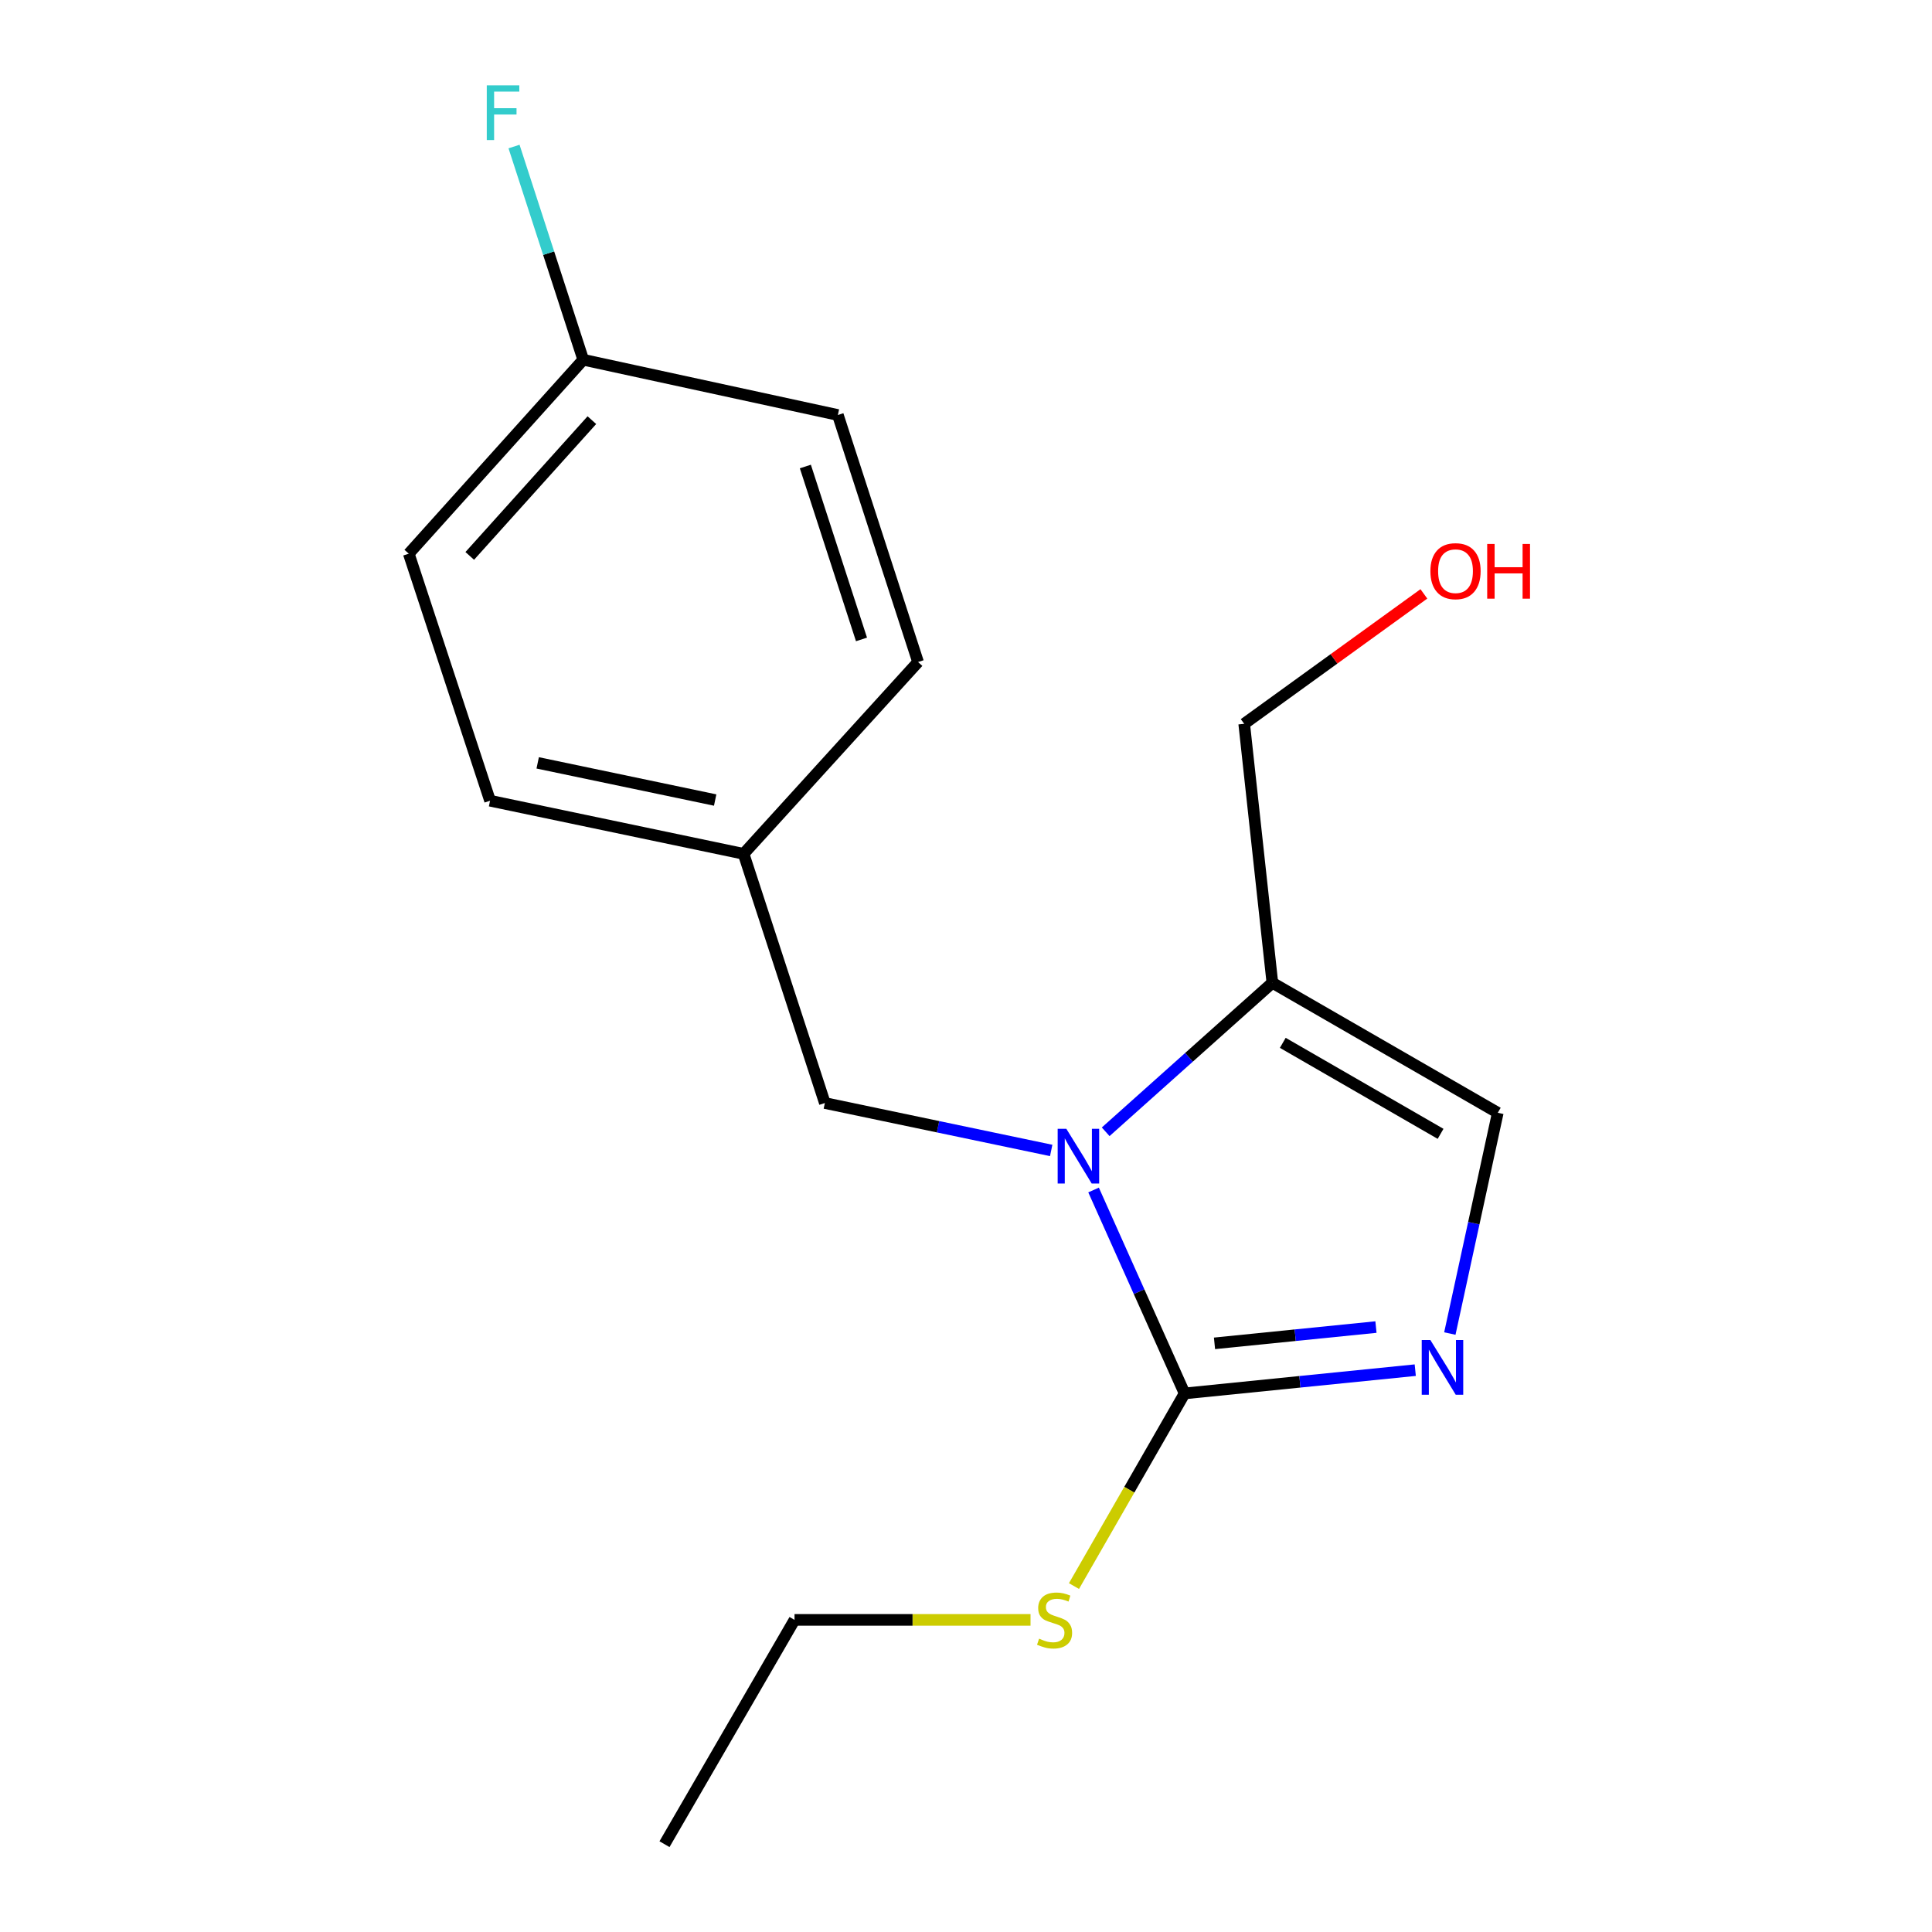 <?xml version='1.0' encoding='iso-8859-1'?>
<svg version='1.1' baseProfile='full'
              xmlns='http://www.w3.org/2000/svg'
                      xmlns:rdkit='http://www.rdkit.org/xml'
                      xmlns:xlink='http://www.w3.org/1999/xlink'
                  xml:space='preserve'
width='1000px' height='1000px' viewBox='0 0 1000 1000'>
<!-- END OF HEADER -->
<rect style='opacity:1.0;fill:#FFFFFF;stroke:none' width='1000' height='1000' x='0' y='0'> </rect>
<path class='bond-0' d='M 566.031,615.942 L 589.589,668.588' style='fill:none;fill-rule:evenodd;stroke:#0000FF;stroke-width:6px;stroke-linecap:butt;stroke-linejoin:miter;stroke-opacity:1' />
<path class='bond-0' d='M 589.589,668.588 L 613.148,721.234' style='fill:none;fill-rule:evenodd;stroke:#000000;stroke-width:6px;stroke-linecap:butt;stroke-linejoin:miter;stroke-opacity:1' />
<path class='bond-2' d='M 572.295,585.809 L 615.435,547.246' style='fill:none;fill-rule:evenodd;stroke:#0000FF;stroke-width:6px;stroke-linecap:butt;stroke-linejoin:miter;stroke-opacity:1' />
<path class='bond-2' d='M 615.435,547.246 L 658.574,508.684' style='fill:none;fill-rule:evenodd;stroke:#000000;stroke-width:6px;stroke-linecap:butt;stroke-linejoin:miter;stroke-opacity:1' />
<path class='bond-4' d='M 544.097,595.467 L 485.521,583.196' style='fill:none;fill-rule:evenodd;stroke:#0000FF;stroke-width:6px;stroke-linecap:butt;stroke-linejoin:miter;stroke-opacity:1' />
<path class='bond-4' d='M 485.521,583.196 L 426.945,570.926' style='fill:none;fill-rule:evenodd;stroke:#000000;stroke-width:6px;stroke-linecap:butt;stroke-linejoin:miter;stroke-opacity:1' />
<path class='bond-1' d='M 613.148,721.234 L 672.84,715.213' style='fill:none;fill-rule:evenodd;stroke:#000000;stroke-width:6px;stroke-linecap:butt;stroke-linejoin:miter;stroke-opacity:1' />
<path class='bond-1' d='M 672.84,715.213 L 732.532,709.192' style='fill:none;fill-rule:evenodd;stroke:#0000FF;stroke-width:6px;stroke-linecap:butt;stroke-linejoin:miter;stroke-opacity:1' />
<path class='bond-1' d='M 628.623,695.316 L 670.408,691.101' style='fill:none;fill-rule:evenodd;stroke:#000000;stroke-width:6px;stroke-linecap:butt;stroke-linejoin:miter;stroke-opacity:1' />
<path class='bond-1' d='M 670.408,691.101 L 712.192,686.886' style='fill:none;fill-rule:evenodd;stroke:#0000FF;stroke-width:6px;stroke-linecap:butt;stroke-linejoin:miter;stroke-opacity:1' />
<path class='bond-5' d='M 613.148,721.234 L 584.519,771.092' style='fill:none;fill-rule:evenodd;stroke:#000000;stroke-width:6px;stroke-linecap:butt;stroke-linejoin:miter;stroke-opacity:1' />
<path class='bond-5' d='M 584.519,771.092 L 555.891,820.949' style='fill:none;fill-rule:evenodd;stroke:#CCCC00;stroke-width:6px;stroke-linecap:butt;stroke-linejoin:miter;stroke-opacity:1' />
<path class='bond-17' d='M 750.434,690.239 L 762.842,633.107' style='fill:none;fill-rule:evenodd;stroke:#0000FF;stroke-width:6px;stroke-linecap:butt;stroke-linejoin:miter;stroke-opacity:1' />
<path class='bond-17' d='M 762.842,633.107 L 775.25,575.975' style='fill:none;fill-rule:evenodd;stroke:#000000;stroke-width:6px;stroke-linecap:butt;stroke-linejoin:miter;stroke-opacity:1' />
<path class='bond-3' d='M 658.574,508.684 L 775.25,575.975' style='fill:none;fill-rule:evenodd;stroke:#000000;stroke-width:6px;stroke-linecap:butt;stroke-linejoin:miter;stroke-opacity:1' />
<path class='bond-3' d='M 663.968,539.771 L 745.641,586.874' style='fill:none;fill-rule:evenodd;stroke:#000000;stroke-width:6px;stroke-linecap:butt;stroke-linejoin:miter;stroke-opacity:1' />
<path class='bond-8' d='M 658.574,508.684 L 643.993,374.64' style='fill:none;fill-rule:evenodd;stroke:#000000;stroke-width:6px;stroke-linecap:butt;stroke-linejoin:miter;stroke-opacity:1' />
<path class='bond-6' d='M 426.945,570.926 L 384.885,441.944' style='fill:none;fill-rule:evenodd;stroke:#000000;stroke-width:6px;stroke-linecap:butt;stroke-linejoin:miter;stroke-opacity:1' />
<path class='bond-15' d='M 533.398,838.448 L 472.322,838.448' style='fill:none;fill-rule:evenodd;stroke:#CCCC00;stroke-width:6px;stroke-linecap:butt;stroke-linejoin:miter;stroke-opacity:1' />
<path class='bond-15' d='M 472.322,838.448 L 411.247,838.448' style='fill:none;fill-rule:evenodd;stroke:#000000;stroke-width:6px;stroke-linecap:butt;stroke-linejoin:miter;stroke-opacity:1' />
<path class='bond-10' d='M 384.885,441.944 L 475.186,342.663' style='fill:none;fill-rule:evenodd;stroke:#000000;stroke-width:6px;stroke-linecap:butt;stroke-linejoin:miter;stroke-opacity:1' />
<path class='bond-11' d='M 384.885,441.944 L 253.655,414.451' style='fill:none;fill-rule:evenodd;stroke:#000000;stroke-width:6px;stroke-linecap:butt;stroke-linejoin:miter;stroke-opacity:1' />
<path class='bond-11' d='M 370.17,414.101 L 278.309,394.856' style='fill:none;fill-rule:evenodd;stroke:#000000;stroke-width:6px;stroke-linecap:butt;stroke-linejoin:miter;stroke-opacity:1' />
<path class='bond-7' d='M 301.882,186.202 L 211.581,286.587' style='fill:none;fill-rule:evenodd;stroke:#000000;stroke-width:6px;stroke-linecap:butt;stroke-linejoin:miter;stroke-opacity:1' />
<path class='bond-7' d='M 306.354,217.468 L 243.144,287.737' style='fill:none;fill-rule:evenodd;stroke:#000000;stroke-width:6px;stroke-linecap:butt;stroke-linejoin:miter;stroke-opacity:1' />
<path class='bond-9' d='M 301.882,186.202 L 283.971,131.024' style='fill:none;fill-rule:evenodd;stroke:#000000;stroke-width:6px;stroke-linecap:butt;stroke-linejoin:miter;stroke-opacity:1' />
<path class='bond-9' d='M 283.971,131.024 L 266.061,75.846' style='fill:none;fill-rule:evenodd;stroke:#33CCCC;stroke-width:6px;stroke-linecap:butt;stroke-linejoin:miter;stroke-opacity:1' />
<path class='bond-18' d='M 301.882,186.202 L 433.677,214.799' style='fill:none;fill-rule:evenodd;stroke:#000000;stroke-width:6px;stroke-linecap:butt;stroke-linejoin:miter;stroke-opacity:1' />
<path class='bond-14' d='M 643.993,374.64 L 690.495,341.016' style='fill:none;fill-rule:evenodd;stroke:#000000;stroke-width:6px;stroke-linecap:butt;stroke-linejoin:miter;stroke-opacity:1' />
<path class='bond-14' d='M 690.495,341.016 L 736.997,307.393' style='fill:none;fill-rule:evenodd;stroke:#FF0000;stroke-width:6px;stroke-linecap:butt;stroke-linejoin:miter;stroke-opacity:1' />
<path class='bond-12' d='M 475.186,342.663 L 433.677,214.799' style='fill:none;fill-rule:evenodd;stroke:#000000;stroke-width:6px;stroke-linecap:butt;stroke-linejoin:miter;stroke-opacity:1' />
<path class='bond-12' d='M 445.909,330.967 L 416.853,241.462' style='fill:none;fill-rule:evenodd;stroke:#000000;stroke-width:6px;stroke-linecap:butt;stroke-linejoin:miter;stroke-opacity:1' />
<path class='bond-13' d='M 253.655,414.451 L 211.581,286.587' style='fill:none;fill-rule:evenodd;stroke:#000000;stroke-width:6px;stroke-linecap:butt;stroke-linejoin:miter;stroke-opacity:1' />
<path class='bond-16' d='M 411.247,838.448 L 343.942,954.545' style='fill:none;fill-rule:evenodd;stroke:#000000;stroke-width:6px;stroke-linecap:butt;stroke-linejoin:miter;stroke-opacity:1' />
<path  class='atom-0' d='M 551.929 584.259
L 561.209 599.259
Q 562.129 600.739, 563.609 603.419
Q 565.089 606.099, 565.169 606.259
L 565.169 584.259
L 568.929 584.259
L 568.929 612.579
L 565.049 612.579
L 555.089 596.179
Q 553.929 594.259, 552.689 592.059
Q 551.489 589.859, 551.129 589.179
L 551.129 612.579
L 547.449 612.579
L 547.449 584.259
L 551.929 584.259
' fill='#0000FF'/>
<path  class='atom-2' d='M 740.366 693.61
L 749.646 708.61
Q 750.566 710.09, 752.046 712.77
Q 753.526 715.45, 753.606 715.61
L 753.606 693.61
L 757.366 693.61
L 757.366 721.93
L 753.486 721.93
L 743.526 705.53
Q 742.366 703.61, 741.126 701.41
Q 739.926 699.21, 739.566 698.53
L 739.566 721.93
L 735.886 721.93
L 735.886 693.61
L 740.366 693.61
' fill='#0000FF'/>
<path  class='atom-6' d='M 537.843 848.168
Q 538.163 848.288, 539.483 848.848
Q 540.803 849.408, 542.243 849.768
Q 543.723 850.088, 545.163 850.088
Q 547.843 850.088, 549.403 848.808
Q 550.963 847.488, 550.963 845.208
Q 550.963 843.648, 550.163 842.688
Q 549.403 841.728, 548.203 841.208
Q 547.003 840.688, 545.003 840.088
Q 542.483 839.328, 540.963 838.608
Q 539.483 837.888, 538.403 836.368
Q 537.363 834.848, 537.363 832.288
Q 537.363 828.728, 539.763 826.528
Q 542.203 824.328, 547.003 824.328
Q 550.283 824.328, 554.003 825.888
L 553.083 828.968
Q 549.683 827.568, 547.123 827.568
Q 544.363 827.568, 542.843 828.728
Q 541.323 829.848, 541.363 831.808
Q 541.363 833.328, 542.123 834.248
Q 542.923 835.168, 544.043 835.688
Q 545.203 836.208, 547.123 836.808
Q 549.683 837.608, 551.203 838.408
Q 552.723 839.208, 553.803 840.848
Q 554.923 842.448, 554.923 845.208
Q 554.923 849.128, 552.283 851.248
Q 549.683 853.328, 545.323 853.328
Q 542.803 853.328, 540.883 852.768
Q 539.003 852.248, 536.763 851.328
L 537.843 848.168
' fill='#CCCC00'/>
<path  class='atom-10' d='M 251.953 44.165
L 268.793 44.165
L 268.793 47.405
L 255.753 47.405
L 255.753 56.005
L 267.353 56.005
L 267.353 59.285
L 255.753 59.285
L 255.753 72.485
L 251.953 72.485
L 251.953 44.165
' fill='#33CCCC'/>
<path  class='atom-15' d='M 740.371 295.634
Q 740.371 288.834, 743.731 285.034
Q 747.091 281.234, 753.371 281.234
Q 759.651 281.234, 763.011 285.034
Q 766.371 288.834, 766.371 295.634
Q 766.371 302.514, 762.971 306.434
Q 759.571 310.314, 753.371 310.314
Q 747.131 310.314, 743.731 306.434
Q 740.371 302.554, 740.371 295.634
M 753.371 307.114
Q 757.691 307.114, 760.011 304.234
Q 762.371 301.314, 762.371 295.634
Q 762.371 290.074, 760.011 287.274
Q 757.691 284.434, 753.371 284.434
Q 749.051 284.434, 746.691 287.234
Q 744.371 290.034, 744.371 295.634
Q 744.371 301.354, 746.691 304.234
Q 749.051 307.114, 753.371 307.114
' fill='#FF0000'/>
<path  class='atom-15' d='M 769.771 281.554
L 773.611 281.554
L 773.611 293.594
L 788.091 293.594
L 788.091 281.554
L 791.931 281.554
L 791.931 309.874
L 788.091 309.874
L 788.091 296.794
L 773.611 296.794
L 773.611 309.874
L 769.771 309.874
L 769.771 281.554
' fill='#FF0000'/>
</svg>
